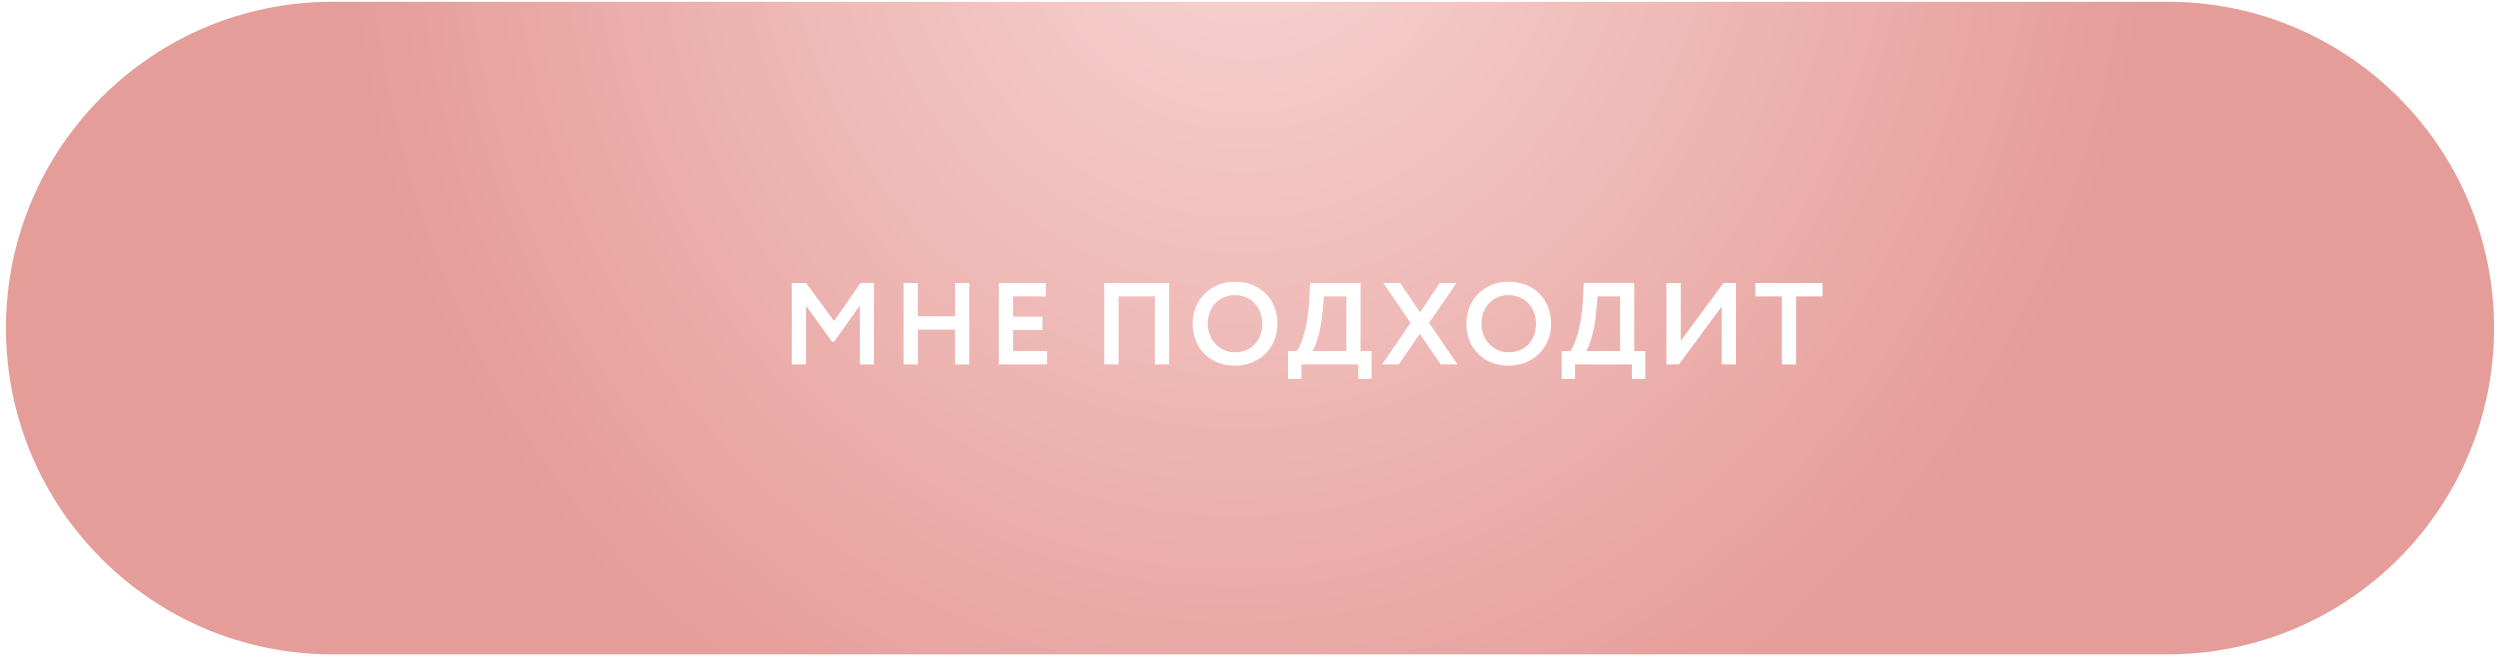 <?xml version="1.0" encoding="UTF-8"?> <svg xmlns="http://www.w3.org/2000/svg" width="344" height="91" viewBox="0 0 344 91" fill="none"><g filter="url(#filter0_i_172_255)"><path d="M0.817 45.141C0.817 20.346 20.916 0.246 45.711 0.246H298.289C323.084 0.246 343.183 20.346 343.183 45.141C343.183 69.935 323.084 90.035 298.289 90.035H45.711C20.916 90.035 0.817 69.935 0.817 45.141Z" fill="url(#paint0_radial_172_255)"></path></g><path d="M108.953 50.141V38.941H110.937L114.761 44.172L118.409 38.941H120.265V50.141H118.313V42.044L114.777 47.02H114.489L110.921 42.093V50.141H108.953ZM131.423 50.141V45.356H126.303V50.141H124.335V38.941H126.303V43.517H131.423V38.941H133.375V50.141H131.423ZM137.436 50.141V38.941H143.916V40.781H139.404V43.565H143.436V45.404H139.404V48.3H144.076V50.141H137.436ZM158.909 50.141V40.781H153.917V50.141H151.949V38.941H160.877V50.141H158.909ZM164.109 44.541C164.109 41.292 166.493 38.764 169.933 38.764C173.261 38.764 175.773 41.053 175.773 44.541C175.773 47.901 173.261 50.316 169.933 50.316C166.605 50.316 164.109 48.029 164.109 44.541ZM166.189 44.541C166.189 46.781 167.837 48.477 169.933 48.477C172.285 48.477 173.693 46.748 173.693 44.541C173.693 42.221 172.045 40.605 169.933 40.605C167.789 40.605 166.189 42.221 166.189 44.541ZM177.228 52.141V48.3H178.428C178.892 47.724 179.964 45.356 180.156 41.181L180.268 38.941H187.212V48.3H188.732V52.141H186.892V50.141H179.068V52.141H177.228ZM181.996 42.733C181.788 45.629 180.988 47.804 180.588 48.3H185.26V40.781H182.172L181.996 42.733ZM200.412 38.941L196.636 44.428L200.556 50.141H198.252L195.356 45.932L192.476 50.141H190.172L194.092 44.428L190.348 38.941H192.652L195.404 42.989L198.108 38.941H200.412ZM201.77 44.541C201.77 41.292 204.154 38.764 207.594 38.764C210.922 38.764 213.434 41.053 213.434 44.541C213.434 47.901 210.922 50.316 207.594 50.316C204.266 50.316 201.77 48.029 201.77 44.541ZM203.85 44.541C203.85 46.781 205.498 48.477 207.594 48.477C209.946 48.477 211.354 46.748 211.354 44.541C211.354 42.221 209.706 40.605 207.594 40.605C205.45 40.605 203.85 42.221 203.85 44.541ZM214.889 52.141V48.3H216.089C216.553 47.724 217.625 45.356 217.817 41.181L217.929 38.941H224.873V48.3H226.393V52.141H224.553V50.141H216.729V52.141H214.889ZM219.657 42.733C219.449 45.629 218.649 47.804 218.249 48.3H222.921V40.781H219.833L219.657 42.733ZM231.031 50.141H229.303V38.941H231.271V46.908L237.143 38.941H238.871V50.141H236.903V42.188L231.031 50.141ZM241.543 40.781V38.941H250.775V40.781H247.143V50.141H245.175V40.781H241.543Z" fill="white"></path><defs><filter id="filter0_i_172_255" x="0.817" y="0.246" width="342.367" height="89.788" filterUnits="userSpaceOnUse" color-interpolation-filters="sRGB"><feFlood flood-opacity="0" result="BackgroundImageFix"></feFlood><feBlend mode="normal" in="SourceGraphic" in2="BackgroundImageFix" result="shape"></feBlend><feColorMatrix in="SourceAlpha" type="matrix" values="0 0 0 0 0 0 0 0 0 0 0 0 0 0 0 0 0 0 127 0" result="hardAlpha"></feColorMatrix><feOffset></feOffset><feGaussianBlur stdDeviation="11.9"></feGaussianBlur><feComposite in2="hardAlpha" operator="arithmetic" k2="-1" k3="1"></feComposite><feColorMatrix type="matrix" values="0 0 0 0 1 0 0 0 0 1 0 0 0 0 1 0 0 0 0.58 0"></feColorMatrix><feBlend mode="normal" in2="shape" result="effect1_innerShadow_172_255"></feBlend></filter><radialGradient id="paint0_radial_172_255" cx="0" cy="0" r="1" gradientUnits="userSpaceOnUse" gradientTransform="translate(172 -19.392) rotate(96.233) scale(137.552 125.183)"><stop stop-color="#F8D6D4"></stop><stop offset="1" stop-color="#E59D99"></stop></radialGradient></defs></svg> 
